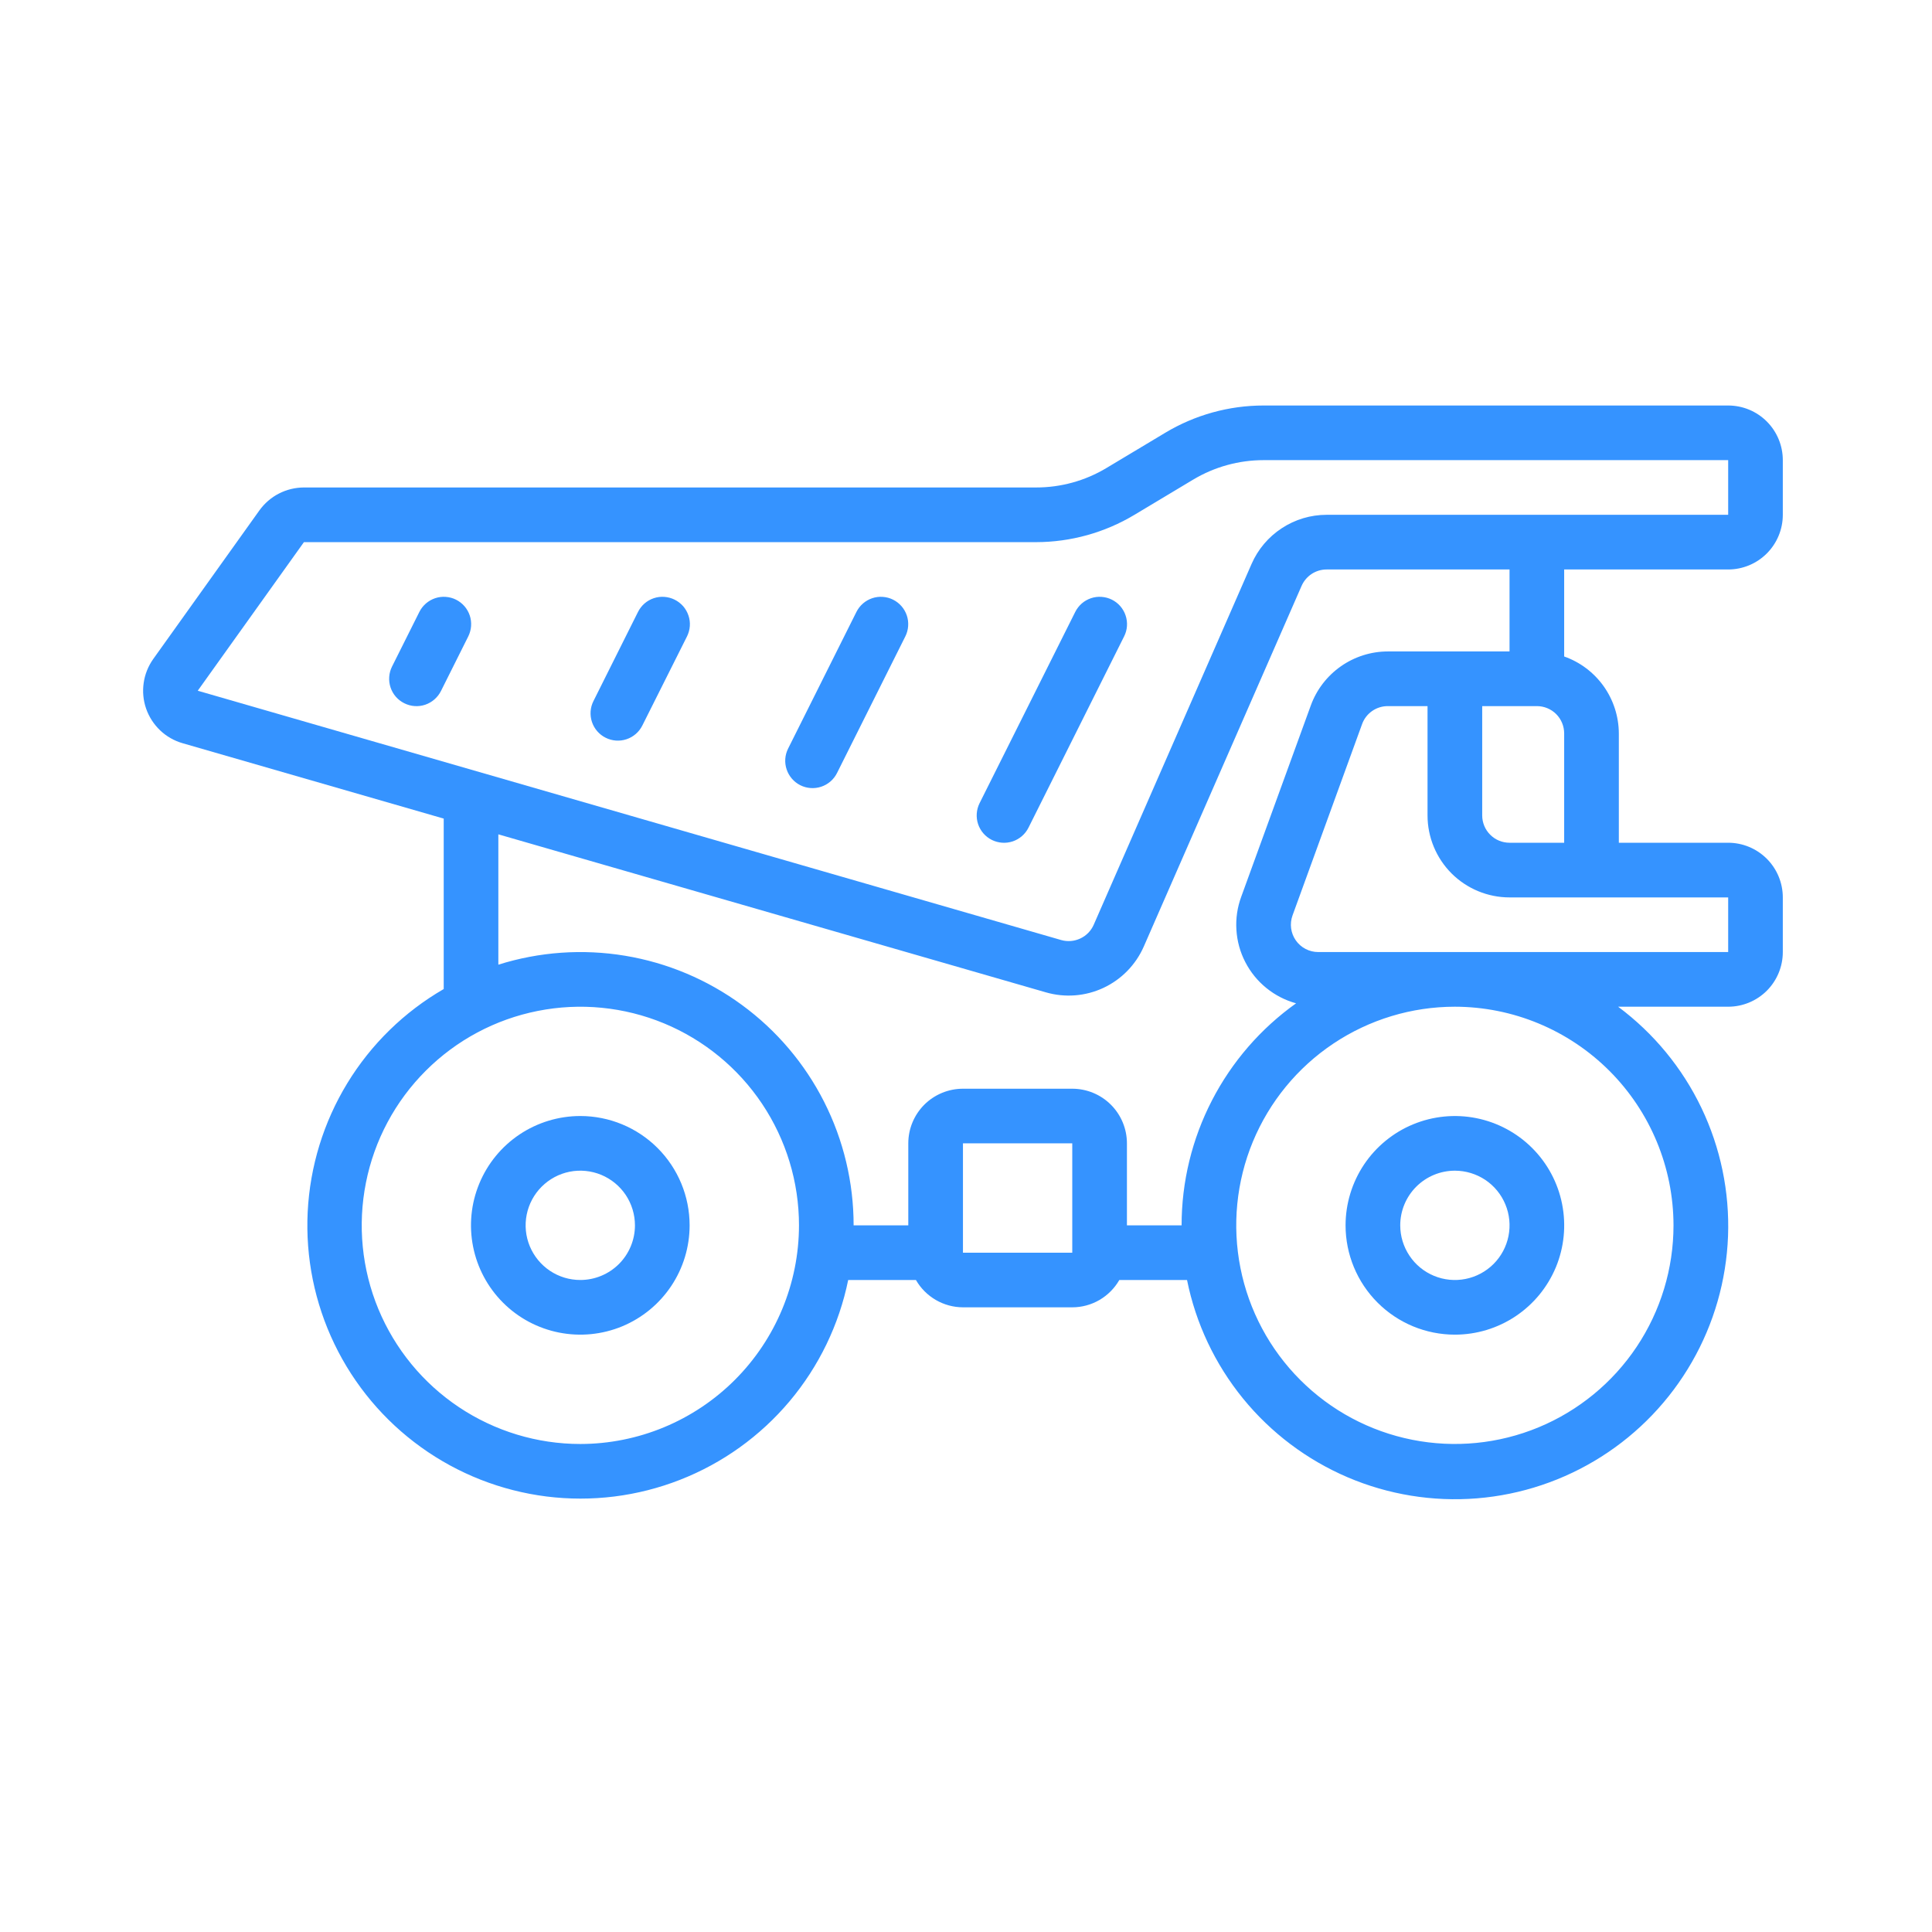 <svg width="54" height="54" viewBox="0 0 54 54" fill="none" xmlns="http://www.w3.org/2000/svg">
<g id="Icons">
<g id="Group 1000001619">
<path id="Vector" d="M16.22 31.193C15.615 31.193 15.024 31.373 14.522 31.708C14.02 32.044 13.628 32.521 13.397 33.08C13.165 33.638 13.105 34.252 13.223 34.845C13.341 35.438 13.632 35.982 14.059 36.409C14.486 36.837 15.031 37.127 15.623 37.245C16.216 37.363 16.83 37.303 17.389 37.072C17.947 36.84 18.424 36.449 18.76 35.946C19.096 35.444 19.275 34.853 19.275 34.249C19.275 33.438 18.953 32.661 18.38 32.088C17.807 31.515 17.03 31.193 16.22 31.193ZM16.22 35.776C15.917 35.776 15.622 35.687 15.371 35.519C15.12 35.351 14.924 35.112 14.808 34.833C14.692 34.554 14.662 34.247 14.721 33.951C14.78 33.654 14.926 33.382 15.139 33.169C15.353 32.955 15.625 32.809 15.921 32.75C16.218 32.691 16.525 32.722 16.804 32.837C17.083 32.953 17.322 33.149 17.49 33.4C17.657 33.651 17.747 33.947 17.747 34.249C17.747 34.654 17.586 35.042 17.3 35.329C17.013 35.615 16.625 35.776 16.22 35.776Z" fill="#3593FF"/>
<path id="Vector_2" d="M40.665 37.304C41.269 37.304 41.86 37.125 42.362 36.789C42.865 36.453 43.256 35.976 43.488 35.418C43.719 34.86 43.779 34.245 43.661 33.653C43.544 33.06 43.253 32.516 42.825 32.088C42.398 31.661 41.853 31.37 41.261 31.252C40.668 31.134 40.054 31.195 39.495 31.426C38.937 31.657 38.46 32.049 38.124 32.551C37.789 33.054 37.609 33.645 37.609 34.249C37.609 35.059 37.931 35.836 38.504 36.409C39.077 36.982 39.854 37.304 40.665 37.304ZM40.665 32.721C40.967 32.721 41.262 32.811 41.514 32.978C41.765 33.146 41.961 33.385 42.076 33.664C42.192 33.943 42.222 34.25 42.163 34.547C42.104 34.843 41.959 35.115 41.745 35.329C41.531 35.543 41.259 35.688 40.963 35.747C40.666 35.806 40.359 35.776 40.08 35.66C39.801 35.544 39.562 35.349 39.395 35.097C39.227 34.846 39.137 34.551 39.137 34.249C39.137 33.844 39.298 33.455 39.584 33.169C39.871 32.882 40.26 32.721 40.665 32.721Z" fill="#3593FF"/>
<path id="Vector_3" d="M48.303 11.334H35.317C34.348 11.334 33.398 11.598 32.567 12.097L30.924 13.082C30.331 13.438 29.651 13.626 28.959 13.625H8.495C8.251 13.626 8.012 13.684 7.796 13.795C7.579 13.906 7.393 14.068 7.251 14.265L4.284 18.418C4.143 18.617 4.05 18.846 4.016 19.088C3.981 19.329 4.004 19.576 4.084 19.806C4.164 20.036 4.298 20.244 4.475 20.413C4.651 20.581 4.866 20.704 5.1 20.772L12.402 22.88V27.644C11.298 28.282 10.372 29.187 9.708 30.275C9.044 31.364 8.664 32.601 8.6 33.874C8.537 35.147 8.794 36.416 9.347 37.565C9.9 38.713 10.732 39.705 11.767 40.449C12.802 41.194 14.007 41.667 15.272 41.827C16.537 41.986 17.821 41.826 19.008 41.361C20.195 40.897 21.247 40.142 22.068 39.167C22.889 38.191 23.452 37.026 23.707 35.777H25.601C25.734 36.008 25.925 36.2 26.156 36.334C26.386 36.468 26.648 36.539 26.915 36.54H29.97C30.237 36.54 30.499 36.469 30.73 36.335C30.961 36.2 31.152 36.008 31.285 35.777H33.178C33.423 36.991 33.96 38.127 34.742 39.088C35.525 40.049 36.529 40.804 37.668 41.291C38.807 41.777 40.048 41.979 41.283 41.879C42.517 41.779 43.709 41.38 44.756 40.716C45.802 40.053 46.671 39.145 47.288 38.071C47.906 36.997 48.252 35.789 48.299 34.551C48.345 33.313 48.09 32.083 47.555 30.965C47.02 29.848 46.221 28.878 45.227 28.138H48.303C48.708 28.138 49.096 27.977 49.383 27.691C49.669 27.404 49.83 27.016 49.83 26.61V25.083C49.83 24.678 49.669 24.289 49.383 24.003C49.096 23.716 48.708 23.555 48.303 23.555H45.247V20.5C45.245 20.027 45.097 19.567 44.824 19.182C44.55 18.797 44.165 18.506 43.719 18.349V15.917H48.303C48.708 15.917 49.096 15.756 49.383 15.469C49.669 15.183 49.83 14.794 49.83 14.389V12.861C49.83 12.456 49.669 12.067 49.383 11.781C49.096 11.494 48.708 11.334 48.303 11.334ZM16.221 40.36C15.012 40.36 13.831 40.001 12.826 39.33C11.821 38.658 11.038 37.704 10.575 36.587C10.113 35.471 9.992 34.242 10.228 33.057C10.463 31.871 11.045 30.782 11.9 29.928C12.755 29.073 13.843 28.491 15.029 28.256C16.214 28.02 17.443 28.141 18.559 28.603C19.676 29.066 20.63 29.849 21.302 30.854C21.973 31.859 22.332 33.04 22.332 34.249C22.33 35.869 21.686 37.422 20.54 38.568C19.394 39.714 17.841 40.358 16.221 40.36ZM26.915 35.013V31.957H29.97V35.013H26.915ZM46.775 34.249C46.775 35.458 46.416 36.639 45.745 37.644C45.074 38.649 44.119 39.432 43.002 39.895C41.886 40.357 40.657 40.478 39.472 40.242C38.286 40.007 37.198 39.425 36.343 38.57C35.488 37.715 34.906 36.626 34.671 35.441C34.435 34.256 34.556 33.027 35.018 31.91C35.481 30.794 36.264 29.839 37.269 29.168C38.274 28.497 39.455 28.138 40.664 28.138C42.284 28.14 43.837 28.784 44.983 29.93C46.129 31.076 46.773 32.629 46.775 34.249ZM48.303 25.083V26.61H36.845C36.722 26.61 36.601 26.581 36.492 26.524C36.383 26.468 36.289 26.385 36.219 26.285C36.148 26.184 36.103 26.068 36.087 25.946C36.071 25.825 36.085 25.701 36.127 25.585L38.071 20.238C38.124 20.091 38.222 19.964 38.35 19.874C38.479 19.784 38.632 19.736 38.789 19.736H39.9V22.791C39.9 23.399 40.142 23.982 40.571 24.412C41.001 24.841 41.584 25.083 42.192 25.083H48.303ZM42.956 19.736C43.158 19.736 43.352 19.816 43.496 19.959C43.639 20.103 43.719 20.297 43.719 20.5V23.555H42.192C41.989 23.555 41.795 23.475 41.652 23.331C41.508 23.188 41.428 22.994 41.428 22.791V19.736H42.956ZM42.192 18.208H38.79C38.32 18.209 37.862 18.354 37.477 18.624C37.092 18.894 36.799 19.275 36.638 19.717L34.693 25.064C34.584 25.359 34.538 25.674 34.558 25.988C34.577 26.303 34.661 26.61 34.806 26.89C34.95 27.17 35.15 27.417 35.395 27.615C35.639 27.814 35.922 27.959 36.226 28.043C35.237 28.748 34.431 29.678 33.874 30.758C33.317 31.837 33.026 33.034 33.026 34.249H31.498V31.957C31.498 31.552 31.337 31.164 31.05 30.877C30.764 30.591 30.375 30.43 29.97 30.43H26.915C26.51 30.43 26.121 30.591 25.834 30.877C25.548 31.164 25.387 31.552 25.387 31.957V34.249H23.859C23.859 33.05 23.577 31.867 23.035 30.797C22.493 29.727 21.707 28.8 20.74 28.091C19.773 27.381 18.652 26.909 17.469 26.713C16.286 26.517 15.073 26.603 13.929 26.963V23.32L29.235 27.737C29.769 27.891 30.341 27.846 30.844 27.61C31.347 27.374 31.747 26.963 31.97 26.454L36.38 16.375C36.44 16.239 36.538 16.123 36.662 16.041C36.786 15.96 36.931 15.917 37.08 15.917H42.192V18.208ZM48.303 14.389H37.08C36.634 14.389 36.198 14.519 35.826 14.764C35.453 15.008 35.159 15.355 34.981 15.764L30.57 25.847C30.496 26.016 30.363 26.153 30.195 26.231C30.027 26.31 29.837 26.325 29.659 26.274L5.527 19.306L8.495 15.153H28.959C29.928 15.152 30.878 14.888 31.709 14.389L33.352 13.404C33.946 13.049 34.625 12.861 35.317 12.861H48.303V14.389Z" fill="#3593FF"/>
<path id="Vector_4" d="M12.746 16.761C12.657 16.716 12.559 16.69 12.459 16.683C12.359 16.675 12.258 16.688 12.163 16.72C12.068 16.752 11.98 16.802 11.904 16.868C11.828 16.934 11.766 17.014 11.721 17.104L10.957 18.631C10.867 18.812 10.852 19.022 10.916 19.215C10.98 19.407 11.118 19.566 11.3 19.656C11.481 19.747 11.691 19.762 11.883 19.698C12.075 19.633 12.234 19.495 12.325 19.314L13.089 17.786C13.133 17.697 13.16 17.599 13.167 17.499C13.174 17.399 13.162 17.298 13.13 17.203C13.098 17.108 13.048 17.02 12.982 16.944C12.916 16.868 12.836 16.806 12.746 16.761Z" fill="#3593FF"/>
<path id="Vector_5" d="M18.857 16.761C18.767 16.716 18.669 16.69 18.569 16.683C18.469 16.675 18.369 16.688 18.273 16.72C18.178 16.752 18.09 16.802 18.014 16.868C17.939 16.934 17.877 17.014 17.832 17.104L16.587 19.595C16.496 19.776 16.481 19.986 16.545 20.178C16.609 20.371 16.747 20.53 16.928 20.62C17.109 20.711 17.319 20.726 17.511 20.662C17.703 20.598 17.863 20.46 17.953 20.279L19.203 17.786C19.247 17.696 19.274 17.598 19.281 17.498C19.288 17.398 19.275 17.297 19.242 17.202C19.21 17.107 19.16 17.019 19.094 16.943C19.027 16.868 18.947 16.806 18.857 16.761Z" fill="#3593FF"/>
<path id="Vector_6" d="M24.962 16.761C24.873 16.716 24.775 16.69 24.675 16.683C24.575 16.675 24.474 16.688 24.379 16.72C24.284 16.752 24.196 16.802 24.12 16.868C24.044 16.934 23.982 17.014 23.937 17.104L22.028 20.923C21.937 21.104 21.922 21.314 21.987 21.506C22.051 21.698 22.189 21.857 22.37 21.948C22.551 22.038 22.761 22.053 22.953 21.989C23.146 21.925 23.305 21.787 23.395 21.606L25.305 17.786C25.35 17.697 25.376 17.599 25.383 17.499C25.39 17.399 25.378 17.298 25.346 17.203C25.314 17.108 25.264 17.02 25.198 16.944C25.132 16.868 25.052 16.806 24.962 16.761Z" fill="#3593FF"/>
<path id="Vector_7" d="M31.078 16.761C30.988 16.716 30.89 16.69 30.79 16.683C30.69 16.675 30.59 16.688 30.494 16.72C30.399 16.752 30.311 16.802 30.235 16.868C30.16 16.934 30.098 17.014 30.053 17.104L27.379 22.45C27.289 22.632 27.274 22.842 27.338 23.034C27.402 23.226 27.54 23.385 27.722 23.476C27.903 23.566 28.113 23.581 28.305 23.517C28.497 23.453 28.656 23.315 28.747 23.133L31.42 17.786C31.465 17.697 31.492 17.599 31.499 17.499C31.506 17.399 31.493 17.298 31.461 17.203C31.43 17.108 31.379 17.02 31.314 16.944C31.248 16.868 31.168 16.806 31.078 16.761Z" fill="#3593FF"/>
</g>
</g>
</svg>
